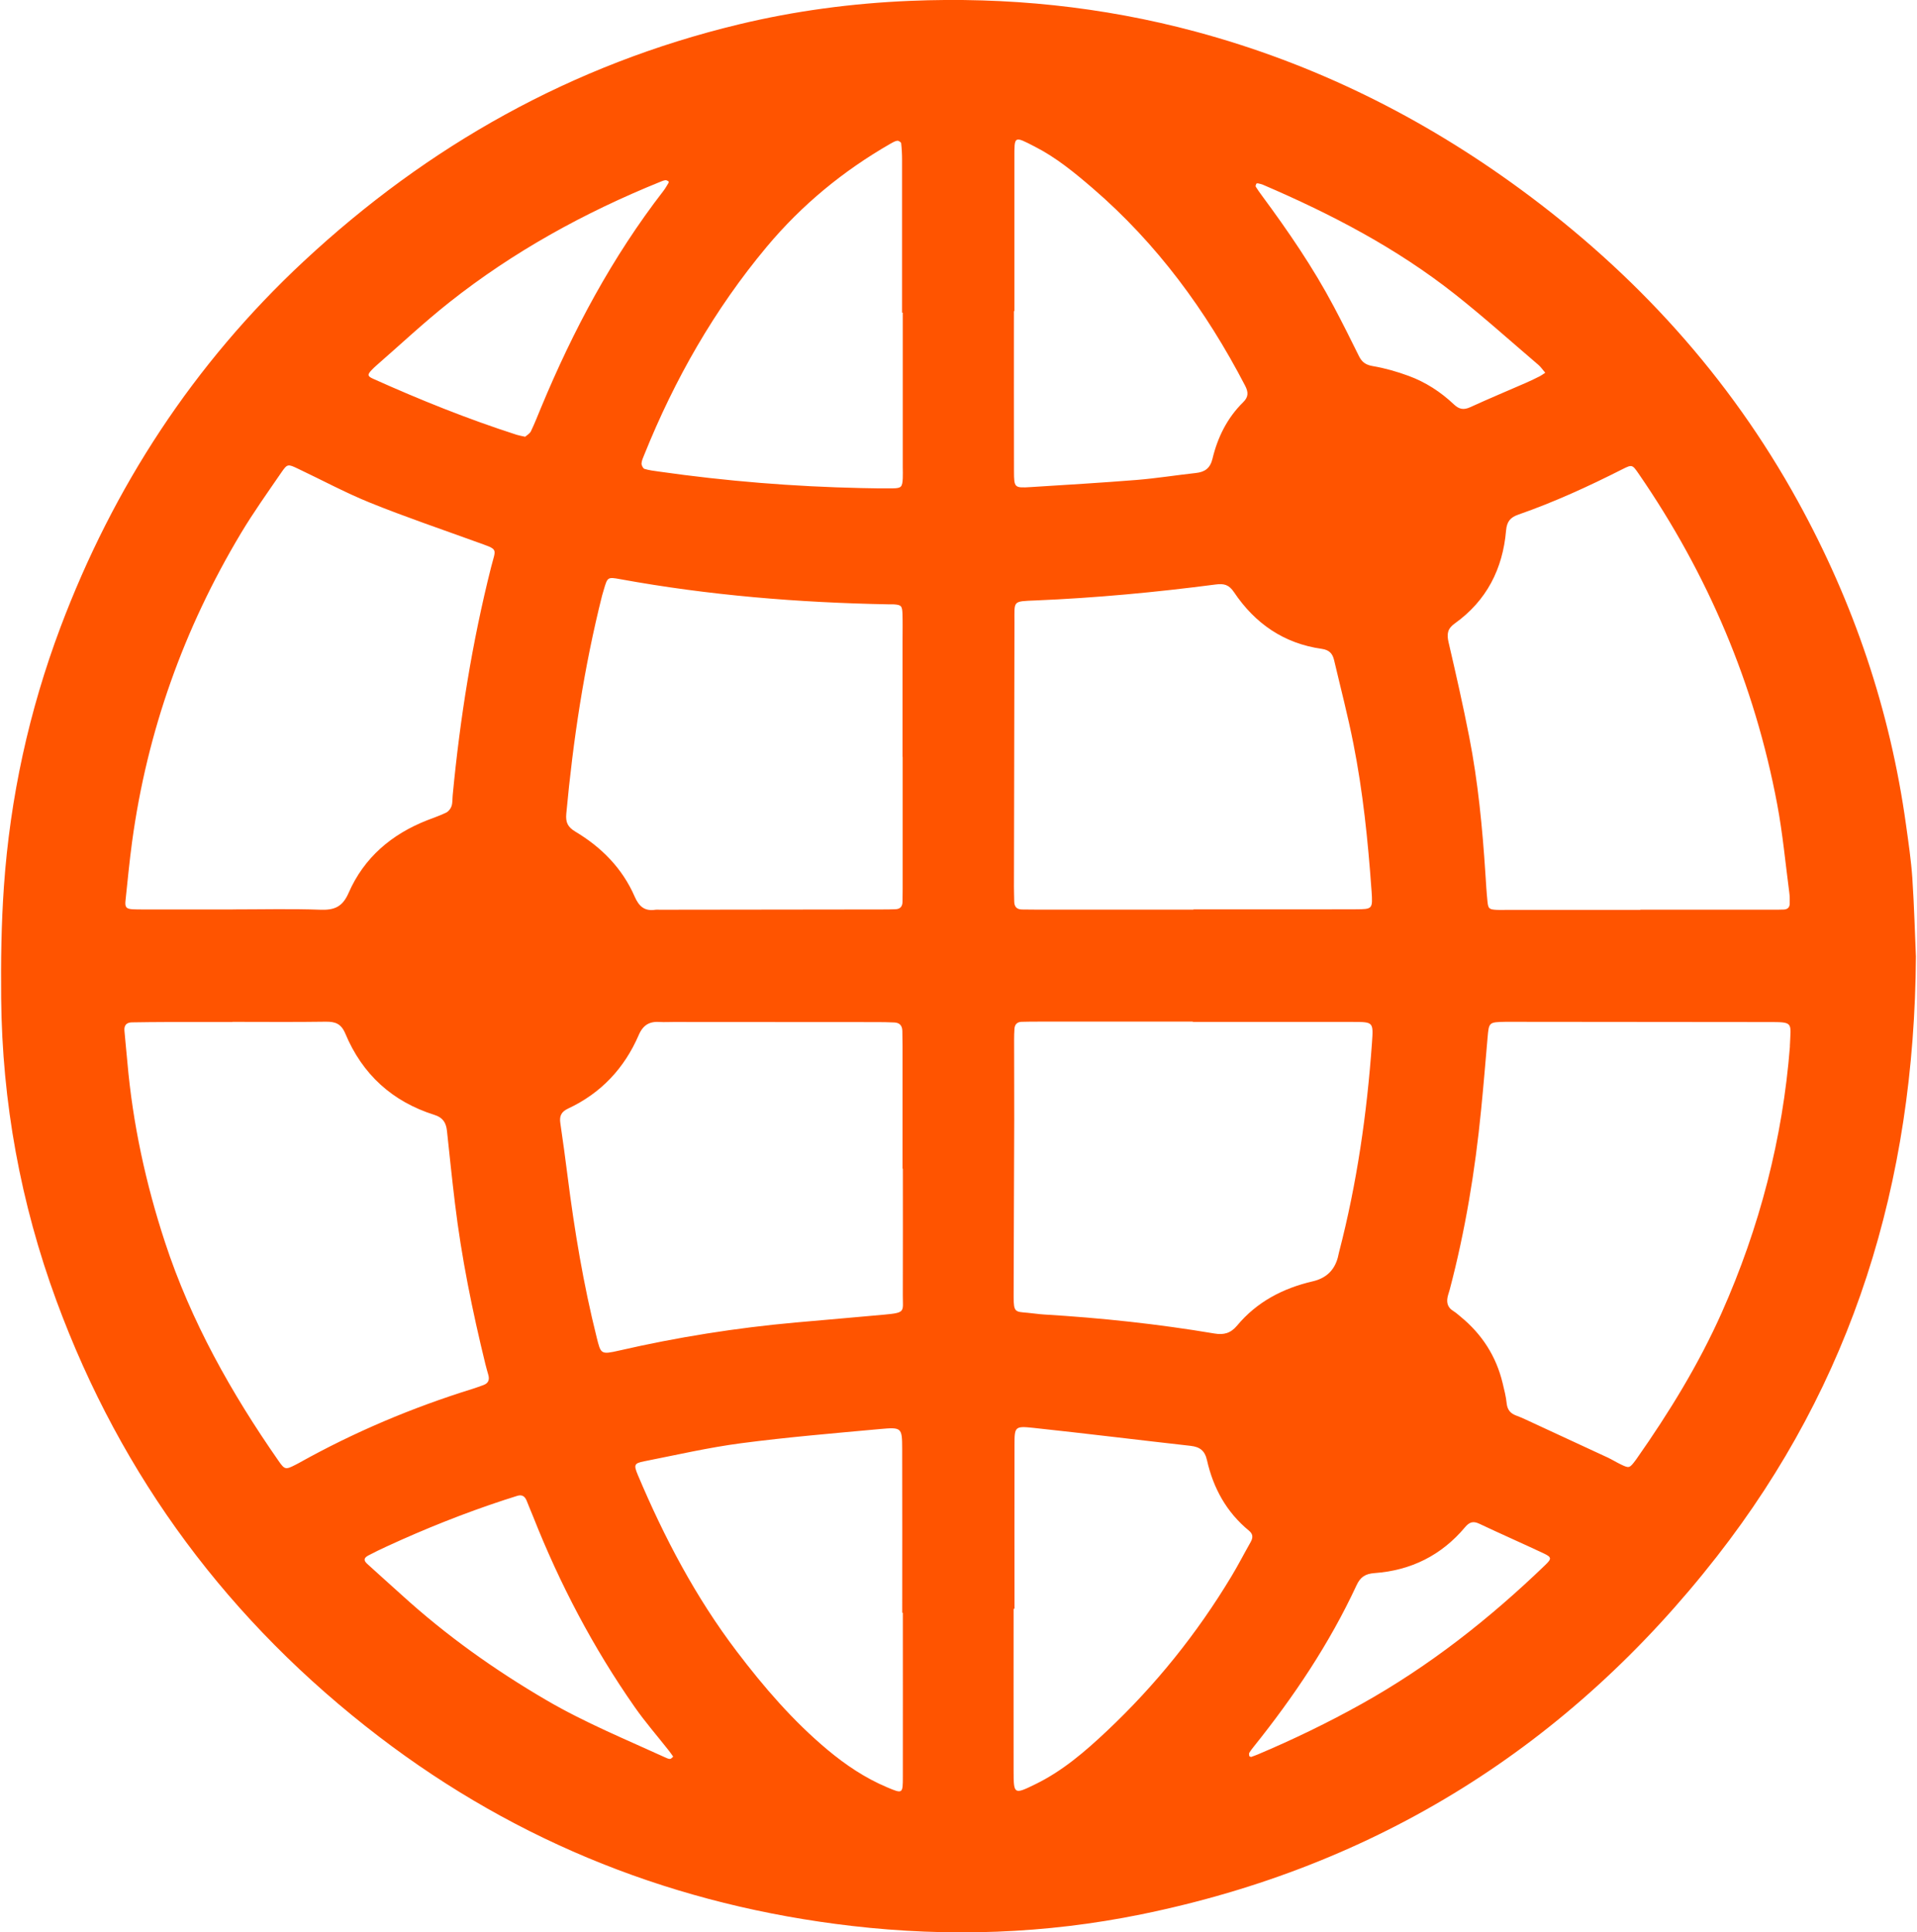 <?xml version="1.0" encoding="UTF-8"?><svg xmlns="http://www.w3.org/2000/svg" id="Layer_169014db76e275" data-name="Layer 1" viewBox="0 0 488.09 492.65" aria-hidden="true" style="fill:url(#CerosGradient_id635519b77);" width="488px" height="492px">
  <defs><linearGradient class="cerosgradient" data-cerosgradient="true" id="CerosGradient_id635519b77" gradientUnits="userSpaceOnUse" x1="50%" y1="100%" x2="50%" y2="0%"><stop offset="0%" stop-color="#FF5400"/><stop offset="100%" stop-color="#FF5400"/></linearGradient><linearGradient/>
    <style>
      .cls-1-69014db76e275{
        fill: #303030;
      }
    </style>
  </defs>
  <path class="cls-1-69014db76e275" d="M488.09,243.71c-.36,57.94-16.15,108.81-50.73,153.1-37.68,48.26-86.57,78.97-146.76,91.25-24.41,4.98-49.06,5.81-73.73,2.95-44.51-5.16-84.95-21.02-120.59-48.3-38-29.09-65.6-66.04-82.17-111.08C4.95,306.72.27,281,.02,254.5c-.09-9.49.04-19.01.7-28.47,1.58-22.71,6.39-44.76,14.41-66.09,13.5-35.85,33.94-67.15,61.98-93.29,31.75-29.59,68.51-50.21,110.88-60.42,14.35-3.46,28.92-5.39,43.66-6.01,24.69-1.04,49,1.43,72.88,7.85,30.16,8.11,57.65,21.76,82.79,40.2,29.26,21.46,53.18,47.71,70.72,79.59,14.18,25.78,23.47,53.2,27.52,82.37.63,4.54,1.31,9.1,1.62,13.67.48,7.26.67,14.55.9,19.8ZM59.07,231.85c7.44,0,14.88-.19,22.31.08,3.6.13,5.65-.73,7.21-4.3,3.92-8.98,10.94-14.94,20.02-18.51,1.62-.64,3.28-1.18,4.84-1.95.6-.29,1.16-1.01,1.37-1.65.29-.88.21-1.88.3-2.82,1.86-19.56,4.95-38.9,9.75-57.97,1.29-5.14,2.09-4.47-3.61-6.54-9.06-3.29-18.2-6.39-27.14-10-6.29-2.54-12.3-5.79-18.45-8.7-2.57-1.22-2.7-1.26-4.26,1.01-3.49,5.09-7.08,10.12-10.25,15.41-14.57,24.33-23.93,50.52-27.76,78.65-.68,5.01-1.16,10.06-1.69,15.09-.17,1.63.2,2.04,1.72,2.16.94.07,1.9.04,2.85.05,7.6,0,15.19,0,22.79,0ZM58.98,260.54v.02c-5.54,0-11.08,0-16.62,0-3.01,0-6.01.05-9.02.09-1.39.02-2.01.77-1.9,2.11.23,2.68.51,5.35.75,8.03,1.37,15.67,4.68,30.94,9.58,45.88,6.62,20.19,16.9,38.47,28.98,55.81,1.54,2.22,1.8,2.23,4.24.99.28-.14.56-.29.84-.44,14.13-7.91,28.96-14.17,44.42-18.97.91-.28,1.79-.62,2.69-.94,1.29-.46,1.61-1.38,1.25-2.63-.26-.91-.52-1.83-.75-2.75-3.31-13.53-6.09-27.16-7.75-41-.74-6.12-1.38-12.26-2.03-18.4-.22-2.07-1-3.41-3.19-4.1-10.74-3.38-18.38-10.34-22.71-20.7-1.08-2.58-2.57-3.09-5.05-3.06-7.91.12-15.83.04-23.74.04ZM455.96,266.75c.23-6.22,1.12-6.18-5.62-6.18-21.67-.01-43.34-.04-65-.06-.63,0-1.27,0-1.9,0-4.22.09-4.19.09-4.54,4.11-.53,6.14-1.04,12.29-1.65,18.42-1.52,15.44-4.03,30.71-7.99,45.73-.12.46-.28.91-.41,1.36-.48,1.67-.32,3.11,1.34,4.12.67.41,1.26.96,1.87,1.46,5.44,4.46,9.05,10.08,10.69,16.93.4,1.69.85,3.39,1.02,5.11.17,1.65.95,2.6,2.43,3.14.74.27,1.47.58,2.19.91,7.03,3.25,14.05,6.49,21.07,9.76,1.14.53,2.22,1.21,3.36,1.76,2.19,1.06,2.26,1.02,3.82-1.05.1-.13.18-.26.28-.39,8.28-11.8,15.8-24.04,21.68-37.24,9.66-21.73,15.54-44.41,17.38-67.9ZM417.86,231.97s0-.03,0-.05c11.24,0,22.47,0,33.71,0,.95,0,1.9,0,2.85-.04.89-.04,1.48-.5,1.5-1.44.02-.95.03-1.91-.1-2.84-.99-7.53-1.69-15.11-3.09-22.56-5.75-30.59-17.67-58.64-35.31-84.26-1.62-2.35-1.68-2.4-4.17-1.14-8.61,4.36-17.38,8.38-26.51,11.56-2,.7-2.92,1.73-3.12,4.04-.83,9.79-4.97,17.92-13.08,23.71-1.91,1.36-2.05,2.74-1.57,4.83,1.86,8.01,3.68,16.03,5.26,24.1,2.25,11.5,3.36,23.16,4.12,34.85.15,2.37.29,4.74.53,7.1.19,1.87.43,2.03,2.42,2.14.79.04,1.58,0,2.37,0h34.18ZM303.93,231.9v-.06c6.01,0,12.02,0,18.04,0,7.75,0,15.51.02,23.26-.02,4.4-.02,4.4-.06,4.11-4.61-.01-.16-.03-.32-.04-.47-.89-12.47-2.17-24.9-4.6-37.17-1.41-7.13-3.25-14.17-4.91-21.25-.39-1.66-1.2-2.62-3.16-2.9-9.65-1.36-17.02-6.47-22.37-14.46-1.31-1.95-2.59-2.22-4.71-1.94-15.22,1.98-30.49,3.42-45.83,4.06-5.96.25-5.4,0-5.41,5.57-.06,22.47-.1,44.93-.13,67.4,0,1.27.05,2.53.07,3.8.02,1.34.68,2.02,2.03,2.02,1.11,0,2.21.03,3.32.03,13.45,0,26.9,0,40.34,0ZM303.78,260.56v-.1c-13.13,0-26.26,0-39.39,0-1.42,0-2.85.01-4.27.05-1.12.03-1.73.67-1.81,1.76-.07.95-.09,1.9-.09,2.84,0,6.8.04,13.6.03,20.41-.04,15.03-.12,30.06-.15,45.08,0,3.99.41,3.82,3.56,4.09,1.42.12,2.83.36,4.25.44,14.53.87,28.99,2.42,43.35,4.84,2.38.4,4.13-.02,5.8-2.02,5.04-6.05,11.69-9.52,19.29-11.28q5.09-1.18,6.39-6.09c.12-.46.2-.93.32-1.39,4.55-17.51,7.1-35.32,8.38-53.34.37-5.29.36-5.3-4.83-5.31-13.6-.01-27.21,0-40.81,0ZM229.8,192.97h-.02c0-9.81,0-19.61,0-29.42,0-2.37.06-4.75-.02-7.12-.07-1.99-.36-2.22-2.18-2.35-.47-.03-.95,0-1.42-.01-22.96-.43-45.78-2.29-68.39-6.42-3.19-.58-3.2-.53-4.17,2.8-.13.46-.28.91-.4,1.37-4.6,18.29-7.39,36.87-9.13,55.63-.2,2.19.35,3.4,2.31,4.57,6.66,3.98,11.98,9.36,15.11,16.54,1.12,2.57,2.57,3.81,5.35,3.37.31-.05.63,0,.95,0,18.98-.02,37.96-.04,56.93-.07,1.11,0,2.21-.01,3.32-.06,1.14-.05,1.7-.7,1.73-1.82.03-1.11.04-2.21.04-3.32,0-11.23,0-22.46,0-33.69ZM229.84,297.94h-.06c0-10.44,0-20.87,0-31.31,0-1.26-.04-2.53-.05-3.79-.02-1.31-.66-2.09-1.98-2.16-1.58-.08-3.16-.1-4.74-.1-17.23-.01-34.47-.02-51.7-.03-1.11,0-2.22.07-3.32,0-2.65-.19-4.32.68-5.47,3.36-3.64,8.42-9.6,14.8-17.98,18.71-1.75.82-2.26,1.9-1.99,3.71.67,4.53,1.28,9.08,1.86,13.62,1.75,13.81,4.03,27.51,7.41,41.03,1.06,4.25,1.04,4.41,5.77,3.33,14.8-3.4,29.77-5.78,44.9-7.14,7.56-.68,15.12-1.31,22.67-2.01,5.51-.51,4.67-.74,4.69-4.98.04-10.75.01-21.5.01-32.25ZM229.87,411.16h-.17c0-13.91.03-27.82-.01-41.74-.02-5.46-.09-5.6-5.66-5.09-11.8,1.08-23.62,2.07-35.36,3.61-8.29,1.09-16.47,2.98-24.69,4.6-2.64.52-2.76.9-1.65,3.55,6.72,15.92,14.72,31.14,25.21,44.95,6.9,9.08,14.31,17.7,23.1,25.05,4.63,3.87,9.6,7.21,15.19,9.57,4,1.68,4.03,1.71,4.03-2.75.02-13.91,0-27.82,0-41.74ZM229.84,79.71h-.18c0-12.98,0-25.96,0-38.95,0-1.42-.07-2.84-.23-4.25-.03-.26-.69-.68-1-.63-.6.1-1.18.44-1.72.75-12.06,6.93-22.62,15.61-31.56,26.31-13.32,15.95-23.45,33.74-31.19,52.96-.29.73-.66,1.48-.71,2.24-.03.47.38,1.28.75,1.4,1.2.37,2.47.51,3.73.69,17.1,2.44,34.28,3.83,51.55,4.2,2.69.06,5.38.11,8.07.07,2.11-.03,2.38-.36,2.49-2.52.05-.95,0-1.9,0-2.85,0-13.14,0-26.28,0-39.42ZM258.31,410.15h-.22c0,13.77-.02,27.53,0,41.3.01,6.08.09,6.1,5.59,3.41,6.92-3.38,12.66-8.34,18.2-13.56,12.4-11.68,22.97-24.84,31.75-39.44,1.71-2.84,3.23-5.8,4.87-8.69.62-1.1.68-2.03-.4-2.92-5.74-4.71-9.12-10.87-10.72-18-.55-2.44-1.83-3.37-4.17-3.64-13.36-1.5-26.7-3.15-40.06-4.58-4.75-.51-4.83-.29-4.83,4.35-.03,13.92,0,27.85,0,41.77ZM258.27,79.31h-.09c0,13.61-.02,27.22.01,40.83.01,4.22.12,4.3,4.28,4.04,9-.57,18.01-1.1,27-1.82,5.04-.41,10.05-1.22,15.08-1.77,2.31-.25,3.66-1.23,4.24-3.65,1.31-5.47,3.76-10.41,7.83-14.41,1.37-1.34,1.33-2.56.49-4.19-9.94-19.15-22.5-36.28-38.93-50.41-4.56-3.92-9.22-7.75-14.61-10.51-5.43-2.79-5.28-2.89-5.28,2.96-.01,12.98,0,25.96,0,38.93ZM171.33,447.86c-.36-.5-.7-1.02-1.08-1.5-2.93-3.73-6.07-7.32-8.78-11.21-10.56-15.11-19.07-31.34-25.84-48.48-.52-1.32-1.11-2.62-1.61-3.95-.47-1.23-1.21-1.79-2.55-1.33-1.05.36-2.11.66-3.17,1.01-10.23,3.36-20.22,7.35-30,11.86-1.58.73-3.15,1.48-4.69,2.3-1.16.62-1.25,1.25-.28,2.14,2.92,2.68,5.89,5.29,8.81,7.95,11.28,10.27,23.62,19.06,36.79,26.76,9.87,5.78,20.41,10.08,30.76,14.82.28.13.62.23.91.18.22-.03.41-.31.71-.56ZM133.59,111.35c.43-.39,1.16-.79,1.46-1.39.96-1.99,1.76-4.06,2.61-6.1,8.16-19.65,18.1-38.29,31.16-55.18.48-.62.86-1.31,1.27-1.98.08-.12.11-.42.06-.45-.26-.15-.56-.35-.82-.31-.46.06-.9.25-1.34.43-19.3,7.82-37.41,17.78-53.76,30.73-6.44,5.1-12.44,10.74-18.63,16.14-.36.31-.7.64-1.03.98-1.24,1.26-1.23,1.68.25,2.34,11.97,5.38,24.14,10.28,36.64,14.3.6.19,1.23.28,2.15.49ZM318.62,447.93c.53-.2,1.13-.39,1.71-.64,9.04-3.82,17.86-8.08,26.44-12.87,17.27-9.63,32.64-21.74,46.83-35.42,1.69-1.63,1.68-2-.45-3-5.44-2.56-10.94-4.97-16.37-7.54-1.6-.76-2.55-.37-3.63.91-6.01,7.16-13.78,11.01-23.04,11.68-2.37.17-3.63.99-4.62,3.14-6.9,14.87-15.98,28.38-26.21,41.14-.39.49-.79.99-1.11,1.53-.12.21-.05.56,0,.84.02.08.25.13.46.24ZM393.61,95.03c-.75-.87-1.17-1.51-1.73-1.99-7.09-6.05-14.02-12.29-21.33-18.06-14.85-11.73-31.5-20.41-48.83-27.85-.43-.18-.89-.29-1.35-.39-.13-.03-.38.03-.42.12-.1.23-.24.57-.14.73.5.8,1.05,1.57,1.61,2.33,6.67,9.03,13.01,18.27,18.27,28.2,2.22,4.18,4.33,8.42,6.43,12.67.76,1.54,1.75,2.25,3.55,2.55,3.08.52,6.14,1.4,9.08,2.48,4.34,1.59,8.2,4.09,11.56,7.27,1.34,1.27,2.5,1.49,4.2.71,4.73-2.17,9.54-4.17,14.32-6.26,1.16-.51,2.29-1.07,3.41-1.63.41-.21.78-.5,1.37-.88Z" style="fill:url(#CerosGradient_id635519b77);"/>
</svg>